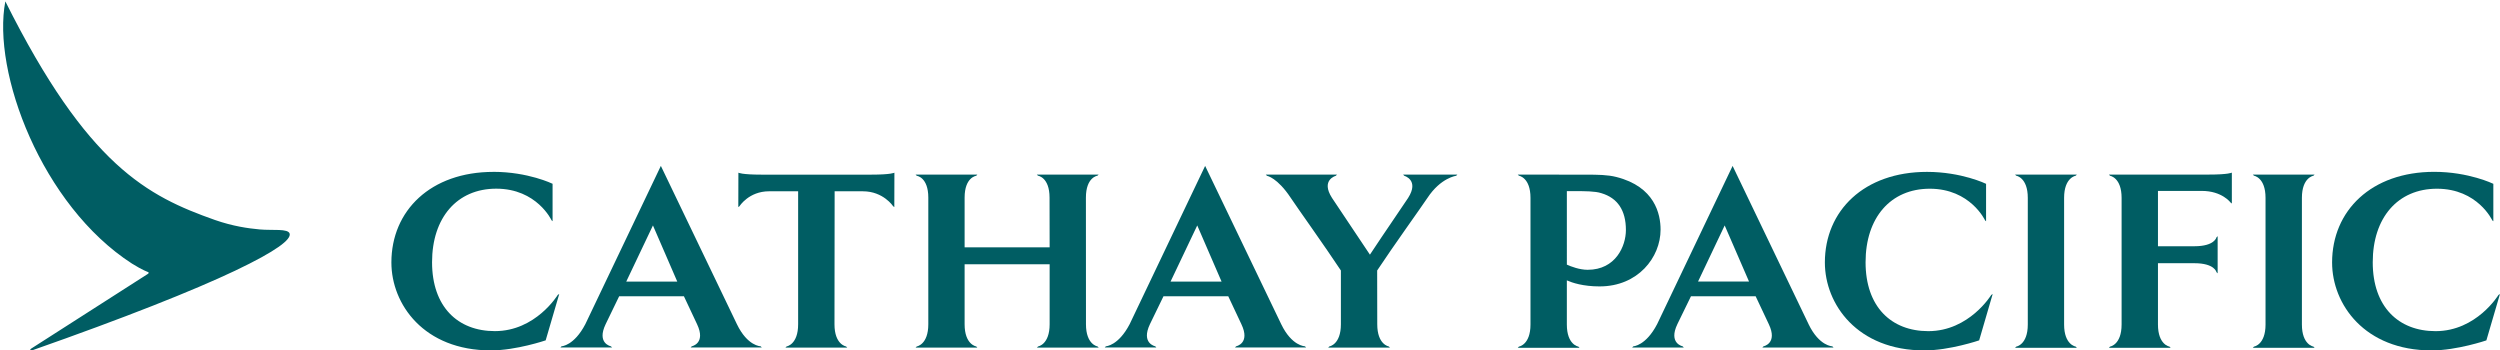 <svg xmlns:dc="http://purl.org/dc/elements/1.1/" xmlns:cc="http://creativecommons.org/ns#" xmlns:rdf="http://www.w3.org/1999/02/22-rdf-syntax-ns#" xmlns:svg="http://www.w3.org/2000/svg" xmlns="http://www.w3.org/2000/svg" xmlns:sodipodi="http://sodipodi.sourceforge.net/DTD/sodipodi-0.dtd" xmlns:inkscape="http://www.inkscape.org/namespaces/inkscape" width="100" height="14" viewBox="0 0 26.458 3.704" id="svg8" inkscape:version="1.0.2-2 (e86c870879, 2021-01-15)" sodipodi:docname="S.T.A.R. Labs logo.svg"><title id="title29">Cathay Pacific logo</title><defs id="defs2"></defs><g inkscape:label="Capa 1" inkscape:groupmode="layer" id="layer1"><g id="rect47" style="opacity:1" inkscape:transform-center-x="0.52916666" inkscape:transform-center-y="0.79374994" transform="translate(-26.518,125.724)"></g><g id="rect77" transform="matrix(0.982,-0.19,0,1,-32.808,75.671)" style="opacity:1"></g><g id="Page-1" stroke="none" stroke-width="1" fill="none" fill-rule="evenodd" transform="matrix(0.156,0,0,0.156,0.013,0.013)"><g id="cathaypacific-en-green" fill="#005d63" fill-rule="nonzero"><path id="Fill-4" d="m 19.465,19.631 c -0.922,4.785 2.469,13.846 8.598,17.795 0,0 0.002,0 0.002,0 0.701,0.439 1.08,0.568 1.08,0.568 0.09,0.037 0.028,0.103 -0.018,0.131 l -7.906,5.061 c -0.025,0.016 -0.087,0.063 -0.062,0.113 0.019,0.038 0.1,0.015 0.121,0.008 6.345,-2.23 10.949,-4.063 13.764,-5.4 2.854,-1.356 3.813,-2.13 3.709,-2.516 -0.099,-0.362 -1.157,-0.208 -2.029,-0.287 C 35.929,35.031 34.911,34.888 33.688,34.463 29.112,32.846 25.042,30.787 19.465,19.631 Z M 63.936,30.793 58.812,41.531 c -0.766,1.469 -1.613,1.5 -1.613,1.5 l -0.078,0.082 h 3.51 l -0.086,-0.082 c 0,0 -0.98,-0.193 -0.355,-1.5 l 0.918,-1.895 H 65.5 l 0.891,1.895 c 0.62,1.307 -0.357,1.5 -0.357,1.5 l -0.078,0.082 h 4.83 l -0.082,-0.082 c 0,0 -0.891,-0.006 -1.609,-1.5 z m 36.924,0 -5.121,10.738 c -0.767,1.469 -1.611,1.5 -1.611,1.5 l -0.08,0.082 h 3.504 l -0.076,-0.082 c 0,0 -0.981,-0.193 -0.361,-1.5 l 0.92,-1.895 h 4.393 l 0.891,1.895 c 0.625,1.307 -0.355,1.5 -0.355,1.5 l -0.08,0.082 h 4.828 l -0.08,-0.082 c 0,0 -0.891,-0.006 -1.611,-1.5 z m -48.281,0.406 c -4.255,0 -6.924,2.623 -6.924,6.146 0,2.835 2.203,5.965 6.75,5.965 1.716,0 3.717,-0.682 3.717,-0.682 l 0.92,-3.145 -0.102,0.064 c 0,0 -1.49,2.455 -4.264,2.455 -2.522,0 -4.262,-1.654 -4.262,-4.674 0,-3.017 1.691,-4.99 4.354,-4.99 2.762,0 3.756,2.15 3.756,2.15 l 0.066,0.057 v -2.539 c 0,0 -1.655,-0.809 -4.012,-0.809 z m 16.617,0.053 -0.006,2.336 0.082,-0.061 c 0,0 0.629,-1.012 2.008,-1.012 h 1.969 v 9.021 c 0,1.385 -0.779,1.504 -0.779,1.504 l -0.082,0.078 h 4.191 L 76.5,43.041 c 0,0 -0.785,-0.119 -0.785,-1.504 l 0.01,-9.021 h 1.922 c 1.382,0 2.047,1.012 2.047,1.012 l 0.08,0.061 0.006,-2.336 c 0,0 -0.195,0.133 -1.578,0.133 h -7.428 c -1.383,0 -1.578,-0.133 -1.578,-0.133 z m 20.246,0.131 0.078,0.076 c 0,0 0.785,0.1 0.785,1.484 0,1.382 0.006,3.373 0.006,3.373 h -5.768 v -3.373 c 0,-1.384 0.787,-1.479 0.787,-1.479 l 0.076,-0.08 h -4.189 l 0.082,0.08 c 0,0 0.781,0.094 0.781,1.479 v 8.594 c 0,1.385 -0.781,1.504 -0.781,1.504 l -0.082,0.078 h 4.189 l -0.076,-0.078 c 0,0 -0.787,-0.119 -0.787,-1.504 v -4.07 h 5.768 v 4.07 c 0,1.385 -0.783,1.504 -0.783,1.504 l -0.08,0.078 h 4.193 l -0.08,-0.078 c 0,0 -0.785,-0.119 -0.785,-1.504 0,-1.382 -0.004,-7.212 -0.004,-8.594 0,-1.384 0.781,-1.484 0.781,-1.484 l 0.082,-0.076 z m 15.535,0.002 0.078,0.08 c 0,0 0.699,0.116 1.615,1.498 0.384,0.584 2.344,3.325 3.4,4.926 v 3.648 c 0,1.385 -0.783,1.504 -0.783,1.504 l -0.078,0.078 h 4.189 l -0.08,-0.078 c 0,0 -0.781,-0.119 -0.781,-1.504 0,-0.584 -0.006,-2.051 -0.006,-3.648 1.056,-1.601 3.019,-4.333 3.406,-4.918 0.909,-1.381 1.951,-1.506 1.951,-1.506 l 0.082,-0.08 h -3.678 l 0.08,0.08 c 0,0 1.036,0.289 0.256,1.506 -0.384,0.591 -1.536,2.246 -2.588,3.844 -1.055,-1.598 -2.193,-3.261 -2.574,-3.852 -0.781,-1.219 0.26,-1.498 0.26,-1.498 l 0.078,-0.08 z m -41.578,3.447 1.65,3.809 h -3.461 z m 36.926,0 1.65,3.809 h -3.461 z" transform="translate(-19.186,-19.622)"></path><path d="m 115.113,19.018 1.808,-3.808 1.652,3.808 z m 7.501,2.892 -5.155,-10.738 -5.122,10.738 c -0.768,1.469 -1.612,1.501 -1.612,1.501 l -0.081,0.081 h 3.503 l -0.075,-0.081 c 0,0 -0.984,-0.194 -0.362,-1.501 l 0.924,-1.895 h 4.388 l 0.893,1.895 c 0.621,1.307 -0.36,1.501 -0.36,1.501 l -0.078,0.081 h 4.828 l -0.081,-0.081 c 0,0 -0.89,-0.006 -1.612,-1.501 z" id="Fill-6"></path><path d="m 156.864,11.837 0.078,-0.076 h -4.191 l 0.078,0.076 c 0,0 0.784,0.118 0.784,1.5 V 21.932 c 0,1.382 -0.784,1.498 -0.784,1.498 l -0.078,0.081 h 4.191 l -0.078,-0.081 c 0,0 -0.784,-0.116 -0.784,-1.498 v -8.594 c 0,-1.382 0.784,-1.5 0.784,-1.5" id="Fill-8"></path><path d="m 130.739,22.382 c -2.52,0 -4.26,-1.654 -4.26,-4.674 0,-3.016 1.689,-4.989 4.356,-4.989 2.757,0 3.754,2.151 3.754,2.151 l 0.065,0.056 v -2.539 c 0,0 -1.655,-0.81 -4.01,-0.81 -4.256,0 -6.926,2.624 -6.926,6.147 0,2.835 2.205,5.965 6.751,5.965 1.718,0 3.716,-0.682 3.716,-0.682 l 0.918,-3.145 -0.1,0.066 c 0,0 -1.493,2.454 -4.266,2.454" id="Fill-10"></path><path d="m 142.99,11.761 0.075,0.081 c 0,0 0.783,0.116 0.783,1.498 v 8.591 c 0,1.382 -0.783,1.498 -0.783,1.498 l -0.075,0.082 h 4.187 l -0.081,-0.082 c 0,0 -0.781,-0.116 -0.781,-1.498 v -0.003 -4.155 h 2.473 c 1.38,0 1.495,0.606 1.495,0.606 l 0.081,0.082 v -2.523 l -0.081,0.081 c 0,0 -0.116,0.603 -1.495,0.603 h -2.473 v -3.754 h 2.973 c 1.383,0 1.958,0.794 1.958,0.794 l 0.081,0.062 v -2.097 c 0,0 -0.2,0.133 -1.583,0.133 z" id="Fill-12"></path><path d="m 140.735,11.837 0.078,-0.076 h -4.193 l 0.081,0.076 c 0,0 0.783,0.118 0.783,1.5 V 21.932 c 0,1.382 -0.783,1.498 -0.783,1.498 l -0.081,0.081 h 4.193 l -0.078,-0.081 c 0,0 -0.787,-0.116 -0.787,-1.498 v -8.594 c 0,-1.382 0.787,-1.5 0.787,-1.5" id="Fill-14"></path><path d="m 169.414,19.928 c 0,0 -1.486,2.454 -4.266,2.454 -2.517,0 -4.262,-1.654 -4.262,-4.674 0,-3.017 1.693,-4.989 4.356,-4.989 2.764,0 3.757,2.151 3.757,2.151 l 0.069,0.056 v -2.539 c 0,0 -1.661,-0.813 -4.013,-0.813 -4.253,0 -6.926,2.627 -6.926,6.15 0,2.835 2.204,5.965 6.755,5.965 1.714,0 3.712,-0.681 3.712,-0.681 l 0.921,-3.145 z" id="Fill-16"></path><path d="m 106.214,13.337 v -0.454 h 0.549 c 0.675,0 1.374,0 1.792,0.138 1.106,0.328 1.665,1.172 1.665,2.5 0,1.085 -0.69,2.698 -2.595,2.698 -0.55,0 -1.124,-0.219 -1.411,-0.35 z m 2.23,6.009 c 2.586,0 4.128,-1.961 4.128,-3.852 0,-1.047 -0.387,-2.911 -3.001,-3.571 -0.584,-0.149 -1.233,-0.158 -2.086,-0.158 l -4.6,-0.004 0.078,0.076 c 0,0 0.784,0.118 0.784,1.5 v 8.594 c 0,1.382 -0.784,1.498 -0.784,1.498 l -0.078,0.081 h 4.187 l -0.078,-0.081 c 0,0 -0.781,-0.116 -0.781,-1.498 V 18.937 c 0.365,0.163 1.102,0.41 2.23,0.41 z" id="Fill-18"></path></g></g></g></svg>
